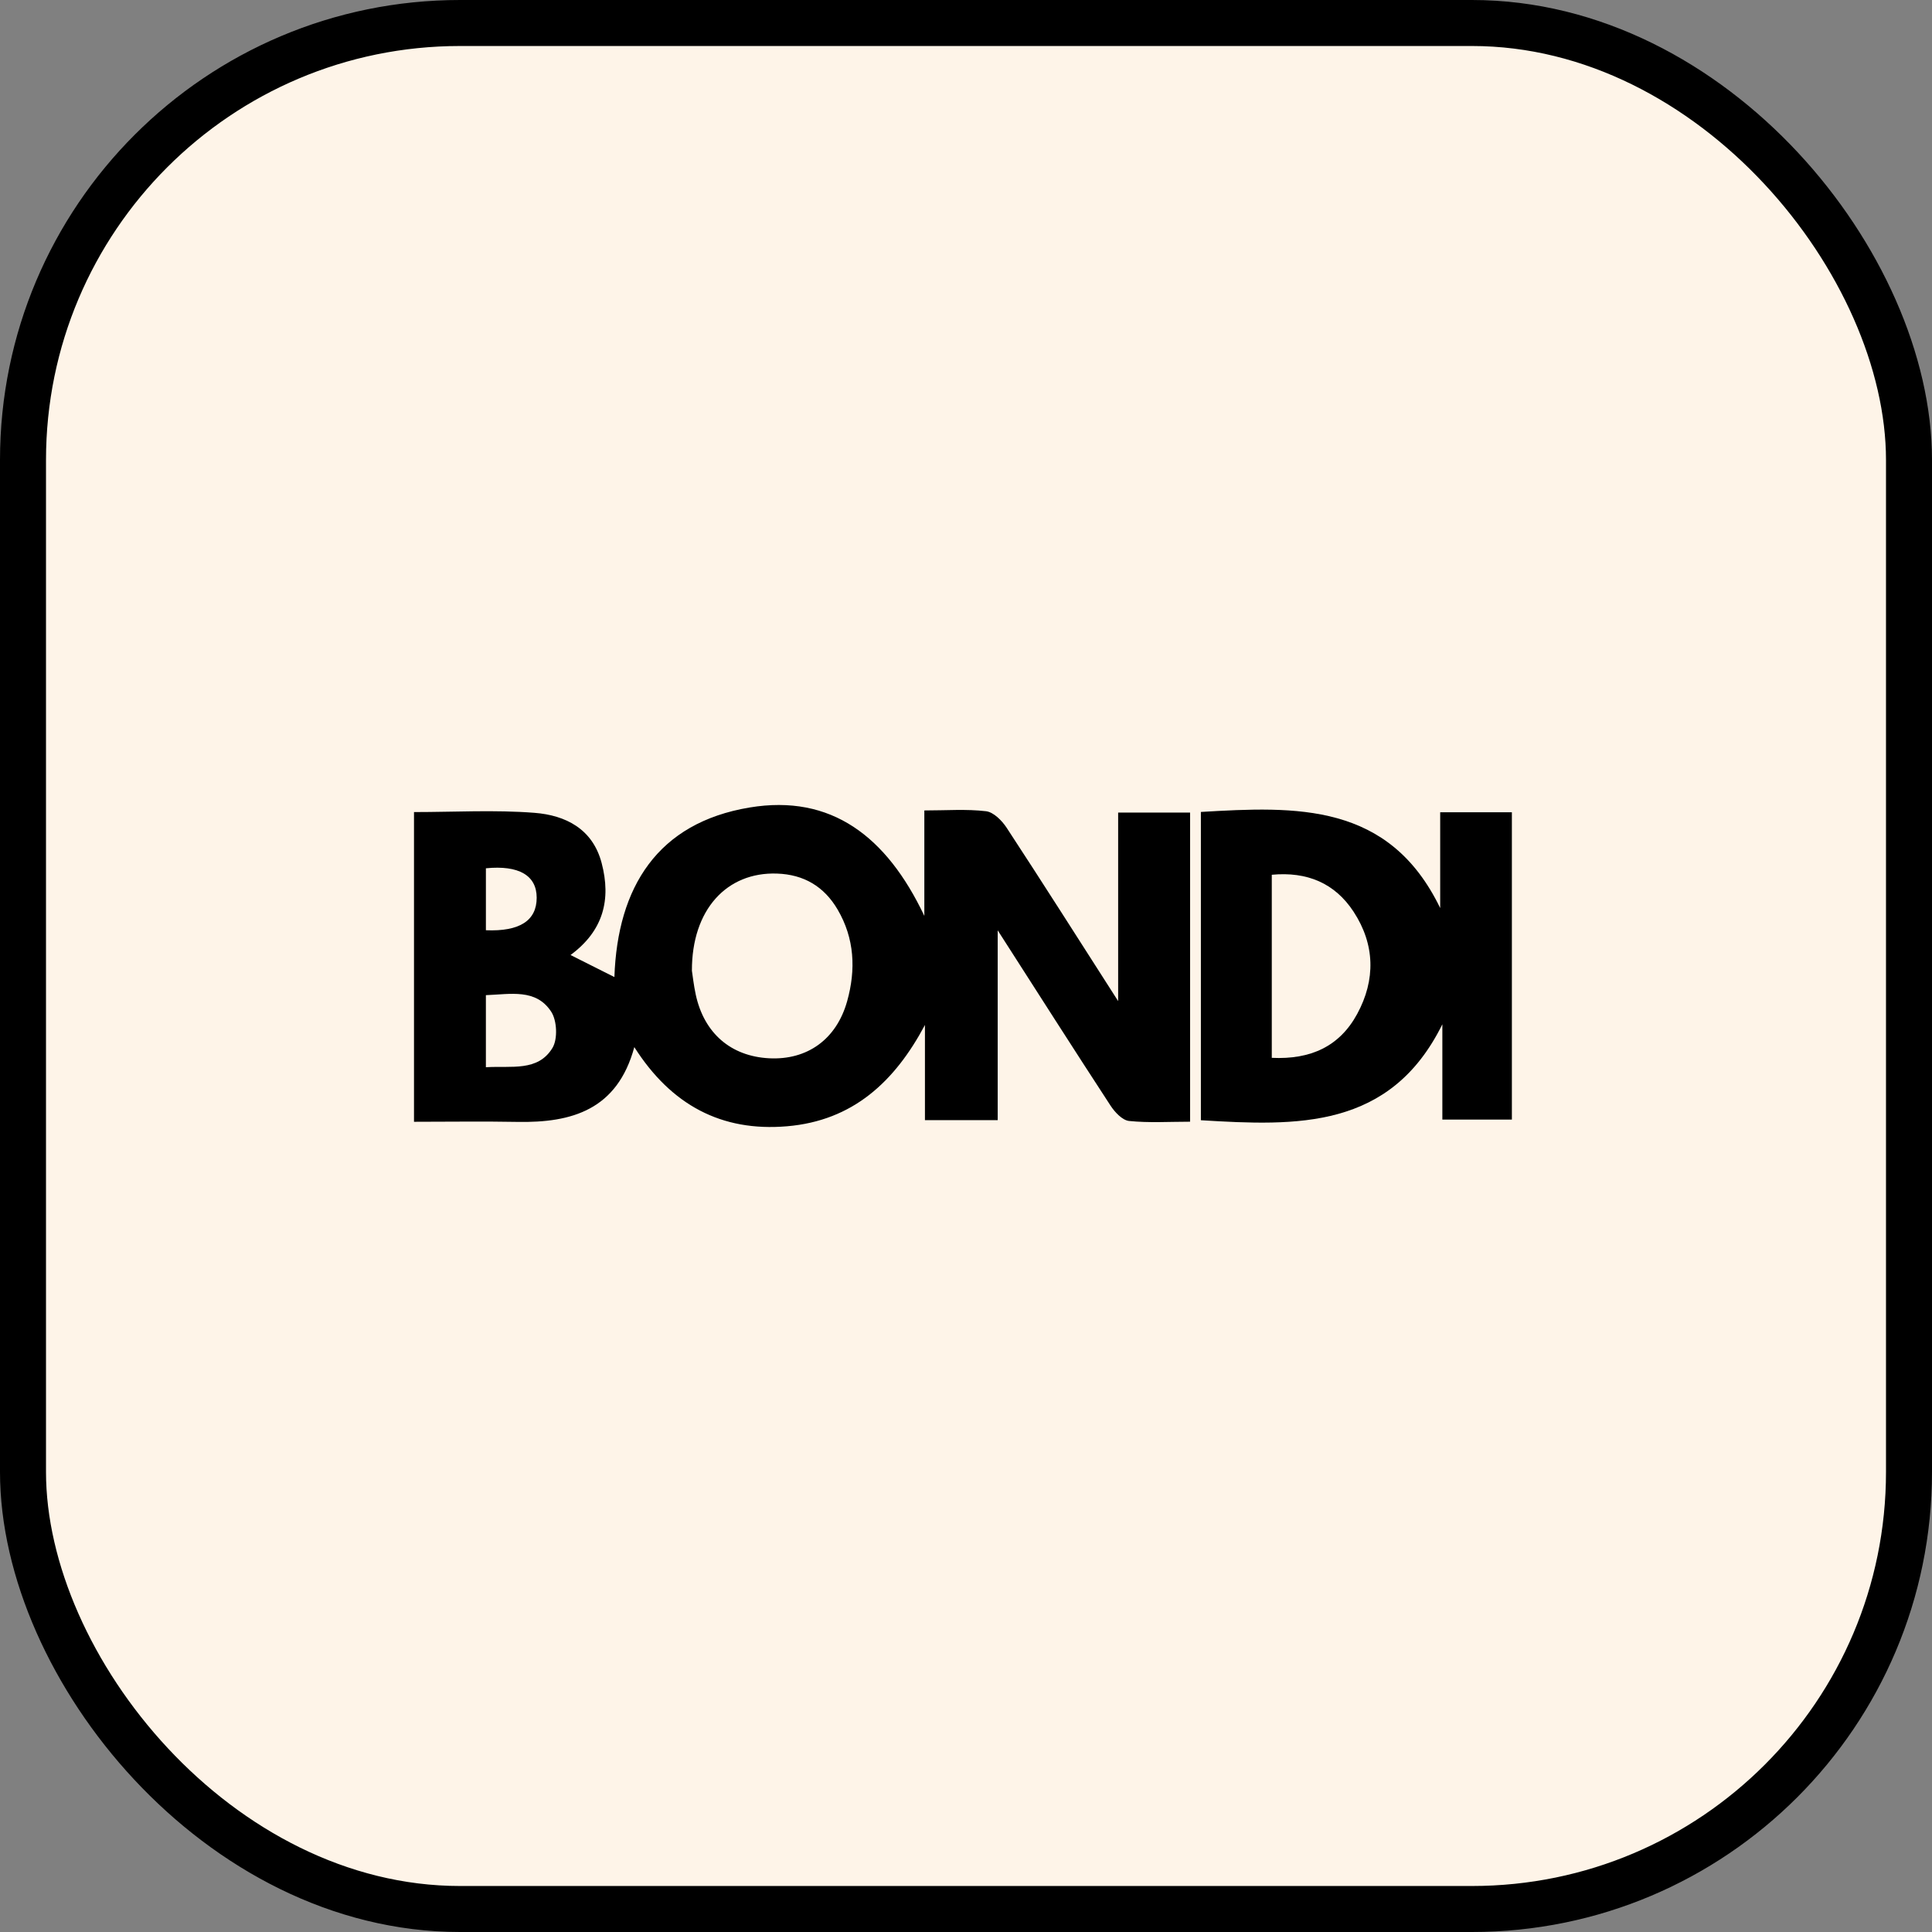 <svg width="168" height="168" viewBox="0 0 168 168" fill="none" xmlns="http://www.w3.org/2000/svg">
<rect x="0" y="0" width="168" height="168" fill="#808080" stroke="none"/>
<rect x="2" y="2" width="164" height="164" rx="38" fill="#FEF4E8" stroke="black" stroke-width="4"/>
<path d="M80.377 79.643V70.474C82.295 70.474 84.039 70.34 85.743 70.542C86.395 70.619 87.124 71.353 87.532 71.975C90.669 76.763 93.736 81.598 97.23 87.052V70.657H103.486V97.539C101.655 97.539 99.905 97.653 98.185 97.476C97.601 97.416 96.947 96.719 96.574 96.15C93.401 91.293 90.285 86.397 86.756 80.897V97.402H80.43V89.128C77.796 94.073 74.156 97.451 68.436 97.937C62.73 98.423 58.359 96.086 55.158 91.053C53.681 96.502 49.733 97.645 44.995 97.556C42.038 97.5 39.078 97.546 36 97.546V70.615C39.528 70.615 43.023 70.41 46.481 70.681C49.159 70.89 51.53 72.061 52.315 75.038C53.153 78.216 52.476 80.934 49.612 83.045C50.883 83.684 52.054 84.273 53.426 84.962C53.695 77.136 57.184 71.544 65.19 70.216C72.264 69.043 77.091 72.71 80.377 79.643ZM60.166 84.414C60.233 84.836 60.323 85.673 60.5 86.491C61.227 89.846 63.552 91.85 66.877 92.024C70.179 92.196 72.733 90.396 73.667 87.056C74.432 84.319 74.313 81.601 72.83 79.08C71.658 77.088 69.901 76.043 67.568 75.963C63.193 75.811 60.15 79.102 60.166 84.414ZM42.251 92.802C44.489 92.671 46.772 93.198 48.036 91.133C48.509 90.358 48.439 88.752 47.931 87.974C46.607 85.946 44.391 86.457 42.251 86.535V92.802ZM42.252 80.891C45.202 81.014 46.669 80.044 46.668 78.06C46.667 76.128 45.12 75.218 42.252 75.503V80.892V80.891Z" fill="black"/>
<path d="M104.424 70.604C112.716 70.113 120.783 69.76 125.234 78.963V70.633H131.468V97.355H125.422V89.069C120.898 98.224 112.79 97.922 104.424 97.411V70.604H104.424ZM110.59 91.986C113.966 92.148 116.481 90.995 118.014 88.174C119.636 85.192 119.563 82.117 117.7 79.275C116.077 76.797 113.661 75.777 110.59 76.066V91.986Z" fill="black"/>
</svg>
